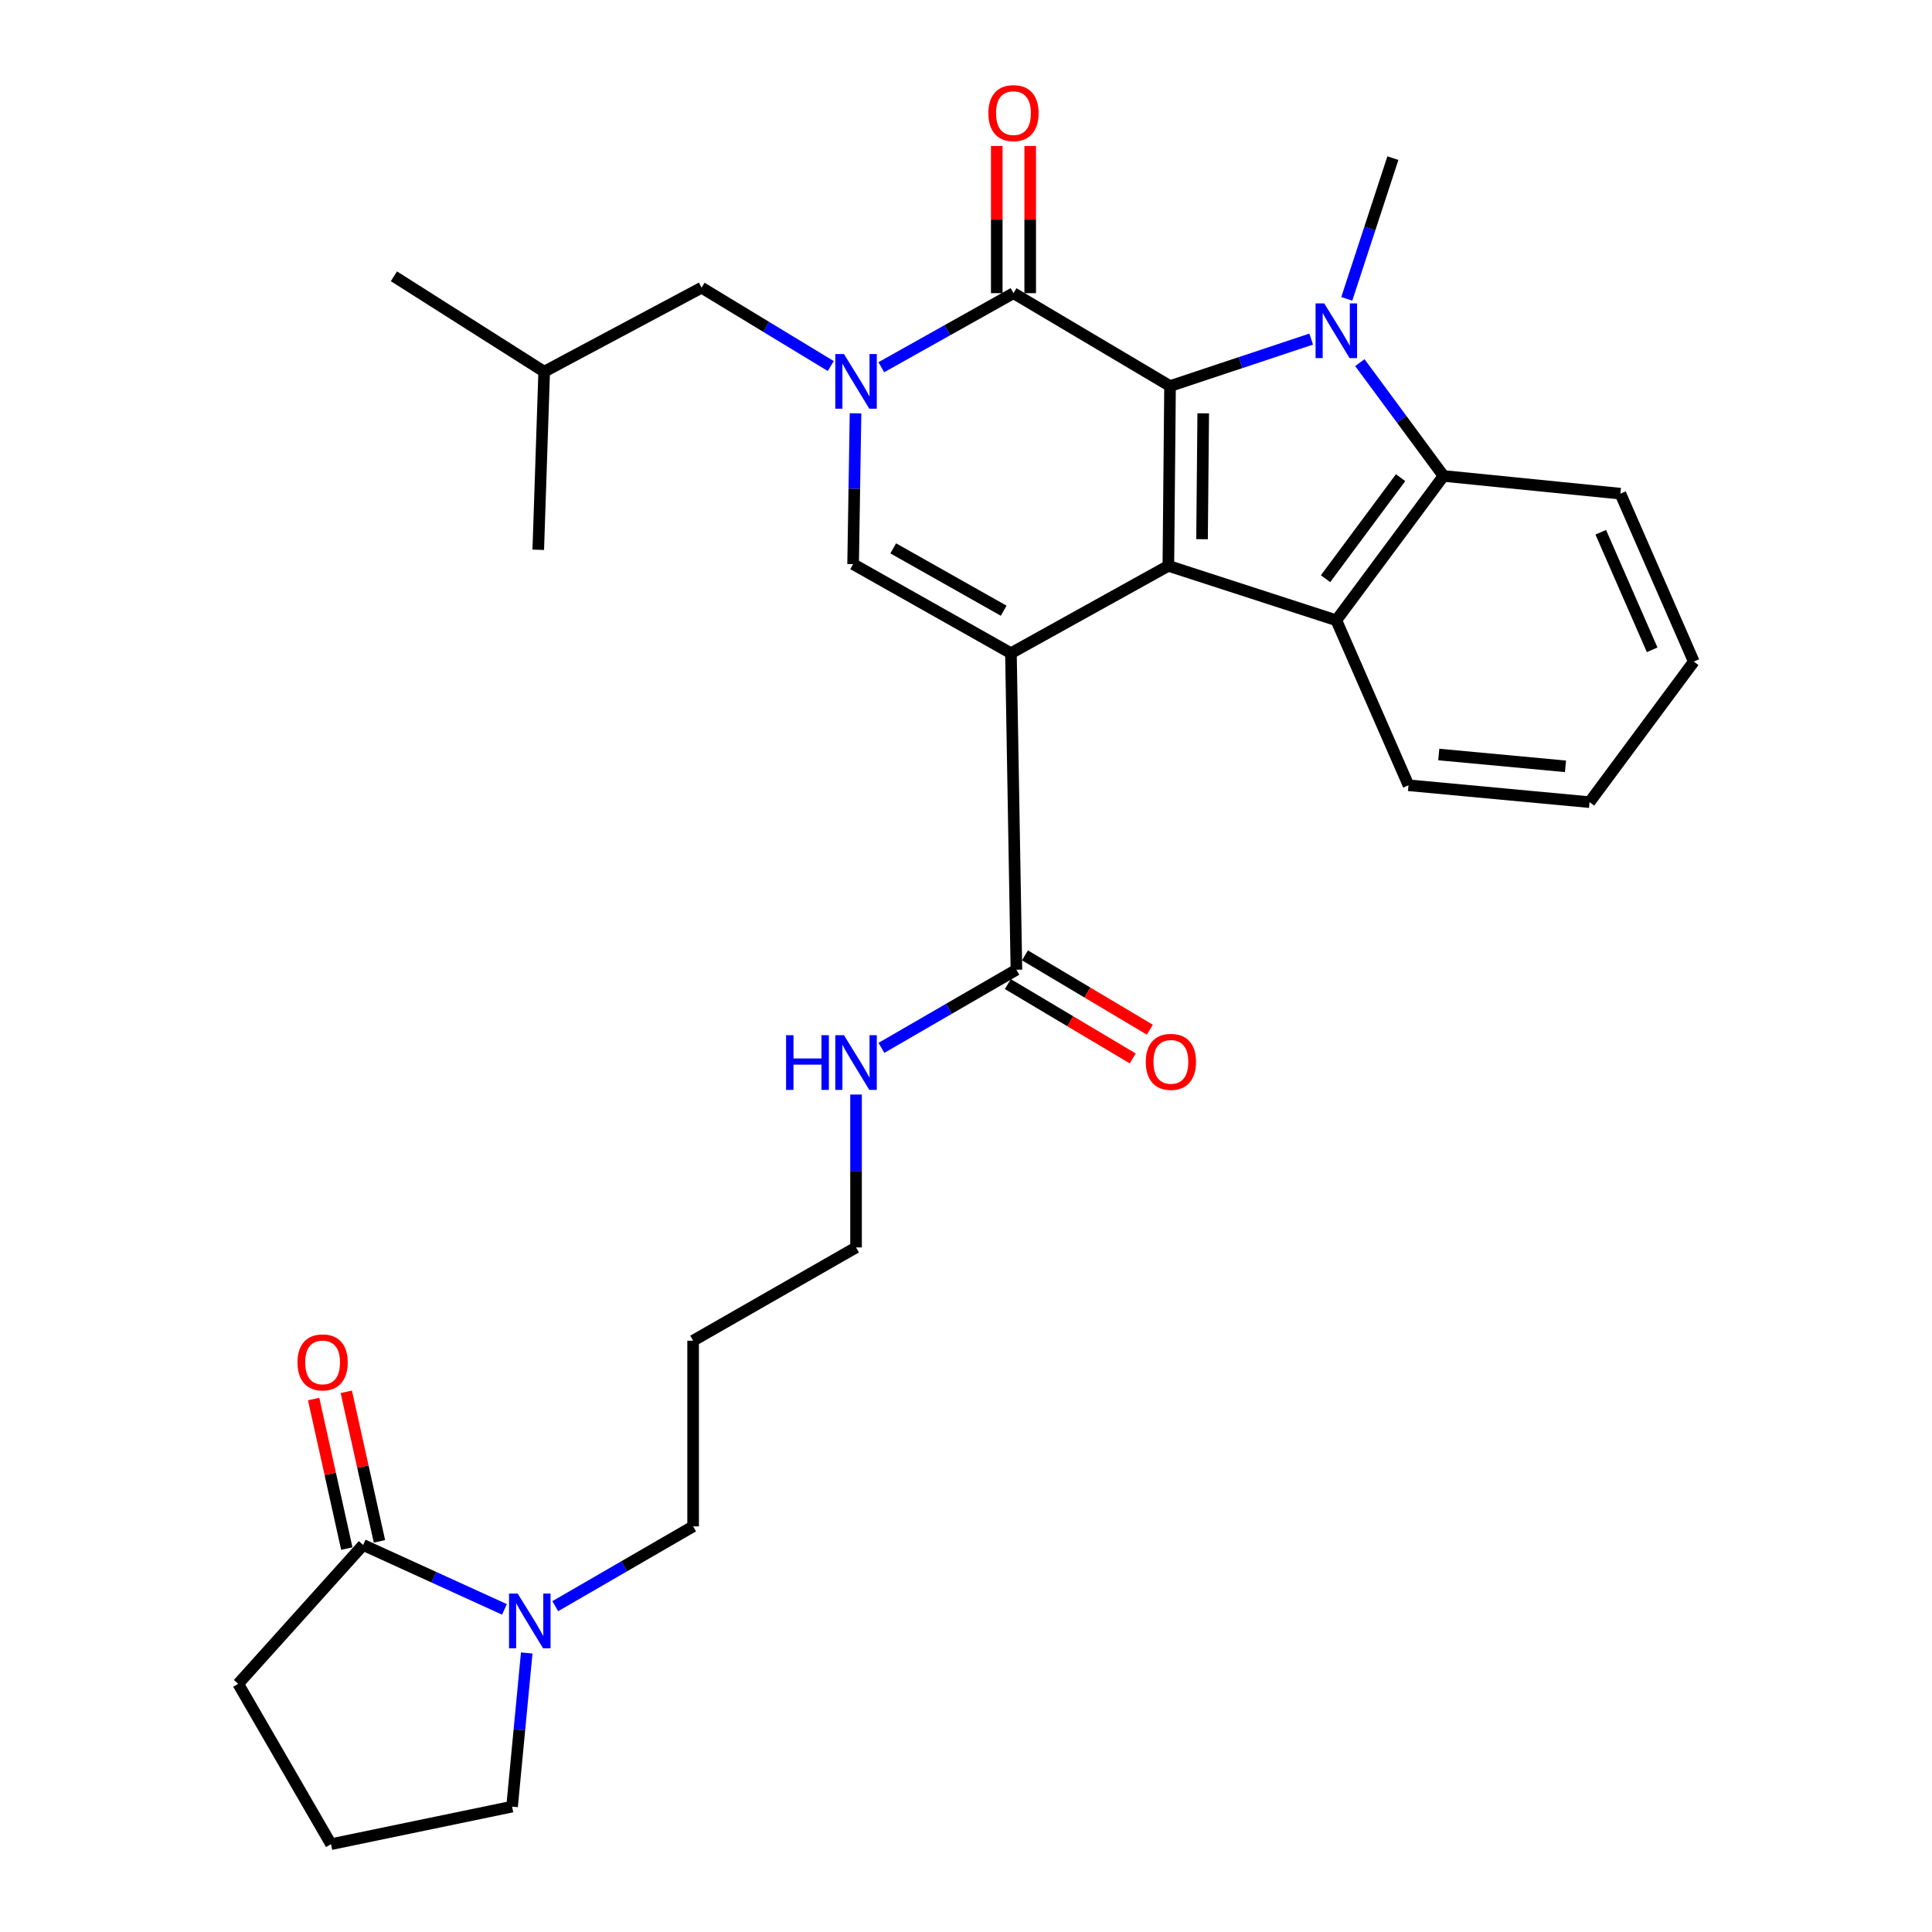 <?xml version='1.0' encoding='iso-8859-1'?>
<svg version='1.1' baseProfile='full'
              xmlns='http://www.w3.org/2000/svg'
                      xmlns:rdkit='http://www.rdkit.org/xml'
                      xmlns:xlink='http://www.w3.org/1999/xlink'
                  xml:space='preserve'
width='1000px' height='1000px' viewBox='0 0 1000 1000'>
<!-- END OF HEADER -->
<rect style='opacity:1.0;fill:#FFFFFF;stroke:none' width='1000' height='1000' x='0' y='0'> </rect>
<path class='bond-0' d='M 523.259,338.098 L 604.738,292.878' style='fill:none;fill-rule:evenodd;stroke:#000000;stroke-width:6px;stroke-linecap:butt;stroke-linejoin:miter;stroke-opacity:1' />
<path class='bond-5' d='M 523.259,338.098 L 441.569,291.984' style='fill:none;fill-rule:evenodd;stroke:#000000;stroke-width:6px;stroke-linecap:butt;stroke-linejoin:miter;stroke-opacity:1' />
<path class='bond-5' d='M 519.514,316.109 L 462.33,283.829' style='fill:none;fill-rule:evenodd;stroke:#000000;stroke-width:6px;stroke-linecap:butt;stroke-linejoin:miter;stroke-opacity:1' />
<path class='bond-8' d='M 523.259,338.098 L 526.096,501.931' style='fill:none;fill-rule:evenodd;stroke:#000000;stroke-width:6px;stroke-linecap:butt;stroke-linejoin:miter;stroke-opacity:1' />
<path class='bond-1' d='M 604.738,292.878 L 605.613,199.823' style='fill:none;fill-rule:evenodd;stroke:#000000;stroke-width:6px;stroke-linecap:butt;stroke-linejoin:miter;stroke-opacity:1' />
<path class='bond-1' d='M 622.176,279.083 L 622.788,213.944' style='fill:none;fill-rule:evenodd;stroke:#000000;stroke-width:6px;stroke-linecap:butt;stroke-linejoin:miter;stroke-opacity:1' />
<path class='bond-6' d='M 604.738,292.878 L 691.678,321.06' style='fill:none;fill-rule:evenodd;stroke:#000000;stroke-width:6px;stroke-linecap:butt;stroke-linejoin:miter;stroke-opacity:1' />
<path class='bond-2' d='M 605.613,199.823 L 642.142,187.673' style='fill:none;fill-rule:evenodd;stroke:#000000;stroke-width:6px;stroke-linecap:butt;stroke-linejoin:miter;stroke-opacity:1' />
<path class='bond-2' d='M 642.142,187.673 L 678.671,175.524' style='fill:none;fill-rule:evenodd;stroke:#0000FF;stroke-width:6px;stroke-linecap:butt;stroke-linejoin:miter;stroke-opacity:1' />
<path class='bond-30' d='M 605.613,199.823 L 524.576,151.747' style='fill:none;fill-rule:evenodd;stroke:#000000;stroke-width:6px;stroke-linecap:butt;stroke-linejoin:miter;stroke-opacity:1' />
<path class='bond-16' d='M 697.089,154.688 L 709.023,118.271' style='fill:none;fill-rule:evenodd;stroke:#0000FF;stroke-width:6px;stroke-linecap:butt;stroke-linejoin:miter;stroke-opacity:1' />
<path class='bond-16' d='M 709.023,118.271 L 720.956,81.854' style='fill:none;fill-rule:evenodd;stroke:#000000;stroke-width:6px;stroke-linecap:butt;stroke-linejoin:miter;stroke-opacity:1' />
<path class='bond-31' d='M 703.856,187.694 L 725.507,217.022' style='fill:none;fill-rule:evenodd;stroke:#0000FF;stroke-width:6px;stroke-linecap:butt;stroke-linejoin:miter;stroke-opacity:1' />
<path class='bond-31' d='M 725.507,217.022 L 747.158,246.35' style='fill:none;fill-rule:evenodd;stroke:#000000;stroke-width:6px;stroke-linecap:butt;stroke-linejoin:miter;stroke-opacity:1' />
<path class='bond-3' d='M 442.822,213.924 L 442.196,252.954' style='fill:none;fill-rule:evenodd;stroke:#0000FF;stroke-width:6px;stroke-linecap:butt;stroke-linejoin:miter;stroke-opacity:1' />
<path class='bond-3' d='M 442.196,252.954 L 441.569,291.984' style='fill:none;fill-rule:evenodd;stroke:#000000;stroke-width:6px;stroke-linecap:butt;stroke-linejoin:miter;stroke-opacity:1' />
<path class='bond-4' d='M 456.163,190.074 L 490.37,170.911' style='fill:none;fill-rule:evenodd;stroke:#0000FF;stroke-width:6px;stroke-linecap:butt;stroke-linejoin:miter;stroke-opacity:1' />
<path class='bond-4' d='M 490.37,170.911 L 524.576,151.747' style='fill:none;fill-rule:evenodd;stroke:#000000;stroke-width:6px;stroke-linecap:butt;stroke-linejoin:miter;stroke-opacity:1' />
<path class='bond-11' d='M 430.01,189.466 L 396.574,169.184' style='fill:none;fill-rule:evenodd;stroke:#0000FF;stroke-width:6px;stroke-linecap:butt;stroke-linejoin:miter;stroke-opacity:1' />
<path class='bond-11' d='M 396.574,169.184 L 363.138,148.901' style='fill:none;fill-rule:evenodd;stroke:#000000;stroke-width:6px;stroke-linecap:butt;stroke-linejoin:miter;stroke-opacity:1' />
<path class='bond-12' d='M 533.23,151.747 L 533.23,113.654' style='fill:none;fill-rule:evenodd;stroke:#000000;stroke-width:6px;stroke-linecap:butt;stroke-linejoin:miter;stroke-opacity:1' />
<path class='bond-12' d='M 533.23,113.654 L 533.23,75.562' style='fill:none;fill-rule:evenodd;stroke:#FF0000;stroke-width:6px;stroke-linecap:butt;stroke-linejoin:miter;stroke-opacity:1' />
<path class='bond-12' d='M 515.923,151.747 L 515.923,113.654' style='fill:none;fill-rule:evenodd;stroke:#000000;stroke-width:6px;stroke-linecap:butt;stroke-linejoin:miter;stroke-opacity:1' />
<path class='bond-12' d='M 515.923,113.654 L 515.923,75.562' style='fill:none;fill-rule:evenodd;stroke:#FF0000;stroke-width:6px;stroke-linecap:butt;stroke-linejoin:miter;stroke-opacity:1' />
<path class='bond-7' d='M 691.678,321.06 L 747.158,246.35' style='fill:none;fill-rule:evenodd;stroke:#000000;stroke-width:6px;stroke-linecap:butt;stroke-linejoin:miter;stroke-opacity:1' />
<path class='bond-7' d='M 686.105,299.535 L 724.941,247.238' style='fill:none;fill-rule:evenodd;stroke:#000000;stroke-width:6px;stroke-linecap:butt;stroke-linejoin:miter;stroke-opacity:1' />
<path class='bond-17' d='M 691.678,321.06 L 729.033,406.452' style='fill:none;fill-rule:evenodd;stroke:#000000;stroke-width:6px;stroke-linecap:butt;stroke-linejoin:miter;stroke-opacity:1' />
<path class='bond-20' d='M 747.158,246.35 L 838.713,255.523' style='fill:none;fill-rule:evenodd;stroke:#000000;stroke-width:6px;stroke-linecap:butt;stroke-linejoin:miter;stroke-opacity:1' />
<path class='bond-14' d='M 521.669,509.367 L 553.985,528.607' style='fill:none;fill-rule:evenodd;stroke:#000000;stroke-width:6px;stroke-linecap:butt;stroke-linejoin:miter;stroke-opacity:1' />
<path class='bond-14' d='M 553.985,528.607 L 586.302,547.847' style='fill:none;fill-rule:evenodd;stroke:#FF0000;stroke-width:6px;stroke-linecap:butt;stroke-linejoin:miter;stroke-opacity:1' />
<path class='bond-14' d='M 530.522,494.495 L 562.839,513.735' style='fill:none;fill-rule:evenodd;stroke:#000000;stroke-width:6px;stroke-linecap:butt;stroke-linejoin:miter;stroke-opacity:1' />
<path class='bond-14' d='M 562.839,513.735 L 595.156,532.975' style='fill:none;fill-rule:evenodd;stroke:#FF0000;stroke-width:6px;stroke-linecap:butt;stroke-linejoin:miter;stroke-opacity:1' />
<path class='bond-15' d='M 526.096,501.931 L 491.161,522.152' style='fill:none;fill-rule:evenodd;stroke:#000000;stroke-width:6px;stroke-linecap:butt;stroke-linejoin:miter;stroke-opacity:1' />
<path class='bond-15' d='M 491.161,522.152 L 456.226,542.373' style='fill:none;fill-rule:evenodd;stroke:#0000FF;stroke-width:6px;stroke-linecap:butt;stroke-linejoin:miter;stroke-opacity:1' />
<path class='bond-9' d='M 287.399,831.359 L 323.076,810.704' style='fill:none;fill-rule:evenodd;stroke:#0000FF;stroke-width:6px;stroke-linecap:butt;stroke-linejoin:miter;stroke-opacity:1' />
<path class='bond-9' d='M 323.076,810.704 L 358.753,790.049' style='fill:none;fill-rule:evenodd;stroke:#000000;stroke-width:6px;stroke-linecap:butt;stroke-linejoin:miter;stroke-opacity:1' />
<path class='bond-10' d='M 261.107,833.015 L 224.533,816.344' style='fill:none;fill-rule:evenodd;stroke:#0000FF;stroke-width:6px;stroke-linecap:butt;stroke-linejoin:miter;stroke-opacity:1' />
<path class='bond-10' d='M 224.533,816.344 L 187.959,799.674' style='fill:none;fill-rule:evenodd;stroke:#000000;stroke-width:6px;stroke-linecap:butt;stroke-linejoin:miter;stroke-opacity:1' />
<path class='bond-19' d='M 272.635,855.564 L 268.84,895.339' style='fill:none;fill-rule:evenodd;stroke:#0000FF;stroke-width:6px;stroke-linecap:butt;stroke-linejoin:miter;stroke-opacity:1' />
<path class='bond-19' d='M 268.84,895.339 L 265.044,935.113' style='fill:none;fill-rule:evenodd;stroke:#000000;stroke-width:6px;stroke-linecap:butt;stroke-linejoin:miter;stroke-opacity:1' />
<path class='bond-13' d='M 196.407,797.8 L 187.823,759.099' style='fill:none;fill-rule:evenodd;stroke:#000000;stroke-width:6px;stroke-linecap:butt;stroke-linejoin:miter;stroke-opacity:1' />
<path class='bond-13' d='M 187.823,759.099 L 179.238,720.398' style='fill:none;fill-rule:evenodd;stroke:#FF0000;stroke-width:6px;stroke-linecap:butt;stroke-linejoin:miter;stroke-opacity:1' />
<path class='bond-13' d='M 179.511,801.548 L 170.926,762.847' style='fill:none;fill-rule:evenodd;stroke:#000000;stroke-width:6px;stroke-linecap:butt;stroke-linejoin:miter;stroke-opacity:1' />
<path class='bond-13' d='M 170.926,762.847 L 162.342,724.146' style='fill:none;fill-rule:evenodd;stroke:#FF0000;stroke-width:6px;stroke-linecap:butt;stroke-linejoin:miter;stroke-opacity:1' />
<path class='bond-21' d='M 187.959,799.674 L 123.288,871.547' style='fill:none;fill-rule:evenodd;stroke:#000000;stroke-width:6px;stroke-linecap:butt;stroke-linejoin:miter;stroke-opacity:1' />
<path class='bond-24' d='M 363.138,148.901 L 281.669,192.38' style='fill:none;fill-rule:evenodd;stroke:#000000;stroke-width:6px;stroke-linecap:butt;stroke-linejoin:miter;stroke-opacity:1' />
<path class='bond-25' d='M 443.088,566.53 L 443.088,606.099' style='fill:none;fill-rule:evenodd;stroke:#0000FF;stroke-width:6px;stroke-linecap:butt;stroke-linejoin:miter;stroke-opacity:1' />
<path class='bond-25' d='M 443.088,606.099 L 443.088,645.668' style='fill:none;fill-rule:evenodd;stroke:#000000;stroke-width:6px;stroke-linecap:butt;stroke-linejoin:miter;stroke-opacity:1' />
<path class='bond-26' d='M 729.033,406.452 L 822.743,415.193' style='fill:none;fill-rule:evenodd;stroke:#000000;stroke-width:6px;stroke-linecap:butt;stroke-linejoin:miter;stroke-opacity:1' />
<path class='bond-26' d='M 744.697,390.531 L 810.293,396.649' style='fill:none;fill-rule:evenodd;stroke:#000000;stroke-width:6px;stroke-linecap:butt;stroke-linejoin:miter;stroke-opacity:1' />
<path class='bond-18' d='M 358.753,790.049 L 358.753,693.946' style='fill:none;fill-rule:evenodd;stroke:#000000;stroke-width:6px;stroke-linecap:butt;stroke-linejoin:miter;stroke-opacity:1' />
<path class='bond-23' d='M 265.044,935.113 L 171.335,954.545' style='fill:none;fill-rule:evenodd;stroke:#000000;stroke-width:6px;stroke-linecap:butt;stroke-linejoin:miter;stroke-opacity:1' />
<path class='bond-32' d='M 838.713,255.523 L 876.712,342.444' style='fill:none;fill-rule:evenodd;stroke:#000000;stroke-width:6px;stroke-linecap:butt;stroke-linejoin:miter;stroke-opacity:1' />
<path class='bond-32' d='M 828.555,275.494 L 855.154,336.339' style='fill:none;fill-rule:evenodd;stroke:#000000;stroke-width:6px;stroke-linecap:butt;stroke-linejoin:miter;stroke-opacity:1' />
<path class='bond-33' d='M 123.288,871.547 L 171.335,954.545' style='fill:none;fill-rule:evenodd;stroke:#000000;stroke-width:6px;stroke-linecap:butt;stroke-linejoin:miter;stroke-opacity:1' />
<path class='bond-22' d='M 358.753,693.946 L 443.088,645.668' style='fill:none;fill-rule:evenodd;stroke:#000000;stroke-width:6px;stroke-linecap:butt;stroke-linejoin:miter;stroke-opacity:1' />
<path class='bond-27' d='M 281.669,192.38 L 278.601,284.571' style='fill:none;fill-rule:evenodd;stroke:#000000;stroke-width:6px;stroke-linecap:butt;stroke-linejoin:miter;stroke-opacity:1' />
<path class='bond-28' d='M 281.669,192.38 L 203.891,143.007' style='fill:none;fill-rule:evenodd;stroke:#000000;stroke-width:6px;stroke-linecap:butt;stroke-linejoin:miter;stroke-opacity:1' />
<path class='bond-29' d='M 822.743,415.193 L 876.712,342.444' style='fill:none;fill-rule:evenodd;stroke:#000000;stroke-width:6px;stroke-linecap:butt;stroke-linejoin:miter;stroke-opacity:1' />
<path  class='atom-3' d='M 685.418 157.038
L 694.698 172.038
Q 695.618 173.518, 697.098 176.198
Q 698.578 178.878, 698.658 179.038
L 698.658 157.038
L 702.418 157.038
L 702.418 185.358
L 698.538 185.358
L 688.578 168.958
Q 687.418 167.038, 686.178 164.838
Q 684.978 162.638, 684.618 161.958
L 684.618 185.358
L 680.938 185.358
L 680.938 157.038
L 685.418 157.038
' fill='#0000FF'/>
<path  class='atom-4' d='M 436.828 183.24
L 446.108 198.24
Q 447.028 199.72, 448.508 202.4
Q 449.988 205.08, 450.068 205.24
L 450.068 183.24
L 453.828 183.24
L 453.828 211.56
L 449.948 211.56
L 439.988 195.16
Q 438.828 193.24, 437.588 191.04
Q 436.388 188.84, 436.028 188.16
L 436.028 211.56
L 432.348 211.56
L 432.348 183.24
L 436.828 183.24
' fill='#0000FF'/>
<path  class='atom-10' d='M 267.957 824.83
L 277.237 839.83
Q 278.157 841.31, 279.637 843.99
Q 281.117 846.67, 281.197 846.83
L 281.197 824.83
L 284.957 824.83
L 284.957 853.15
L 281.077 853.15
L 271.117 836.75
Q 269.957 834.83, 268.717 832.63
Q 267.517 830.43, 267.157 829.75
L 267.157 853.15
L 263.477 853.15
L 263.477 824.83
L 267.957 824.83
' fill='#0000FF'/>
<path  class='atom-13' d='M 511.576 58.55
Q 511.576 51.75, 514.936 47.95
Q 518.296 44.15, 524.576 44.15
Q 530.856 44.15, 534.216 47.95
Q 537.576 51.75, 537.576 58.55
Q 537.576 65.43, 534.176 69.35
Q 530.776 73.23, 524.576 73.23
Q 518.336 73.23, 514.936 69.35
Q 511.576 65.47, 511.576 58.55
M 524.576 70.03
Q 528.896 70.03, 531.216 67.15
Q 533.576 64.23, 533.576 58.55
Q 533.576 52.99, 531.216 50.19
Q 528.896 47.35, 524.576 47.35
Q 520.256 47.35, 517.896 50.15
Q 515.576 52.95, 515.576 58.55
Q 515.576 64.27, 517.896 67.15
Q 520.256 70.03, 524.576 70.03
' fill='#FF0000'/>
<path  class='atom-14' d='M 153.979 705.17
Q 153.979 698.37, 157.339 694.57
Q 160.699 690.77, 166.979 690.77
Q 173.259 690.77, 176.619 694.57
Q 179.979 698.37, 179.979 705.17
Q 179.979 712.05, 176.579 715.97
Q 173.179 719.85, 166.979 719.85
Q 160.739 719.85, 157.339 715.97
Q 153.979 712.09, 153.979 705.17
M 166.979 716.65
Q 171.299 716.65, 173.619 713.77
Q 175.979 710.85, 175.979 705.17
Q 175.979 699.61, 173.619 696.81
Q 171.299 693.97, 166.979 693.97
Q 162.659 693.97, 160.299 696.77
Q 157.979 699.57, 157.979 705.17
Q 157.979 710.89, 160.299 713.77
Q 162.659 716.65, 166.979 716.65
' fill='#FF0000'/>
<path  class='atom-15' d='M 593.055 549.616
Q 593.055 542.816, 596.415 539.016
Q 599.775 535.216, 606.055 535.216
Q 612.335 535.216, 615.695 539.016
Q 619.055 542.816, 619.055 549.616
Q 619.055 556.496, 615.655 560.416
Q 612.255 564.296, 606.055 564.296
Q 599.815 564.296, 596.415 560.416
Q 593.055 556.536, 593.055 549.616
M 606.055 561.096
Q 610.375 561.096, 612.695 558.216
Q 615.055 555.296, 615.055 549.616
Q 615.055 544.056, 612.695 541.256
Q 610.375 538.416, 606.055 538.416
Q 601.735 538.416, 599.375 541.216
Q 597.055 544.016, 597.055 549.616
Q 597.055 555.336, 599.375 558.216
Q 601.735 561.096, 606.055 561.096
' fill='#FF0000'/>
<path  class='atom-16' d='M 406.868 535.818
L 410.708 535.818
L 410.708 547.858
L 425.188 547.858
L 425.188 535.818
L 429.028 535.818
L 429.028 564.138
L 425.188 564.138
L 425.188 551.058
L 410.708 551.058
L 410.708 564.138
L 406.868 564.138
L 406.868 535.818
' fill='#0000FF'/>
<path  class='atom-16' d='M 436.828 535.818
L 446.108 550.818
Q 447.028 552.298, 448.508 554.978
Q 449.988 557.658, 450.068 557.818
L 450.068 535.818
L 453.828 535.818
L 453.828 564.138
L 449.948 564.138
L 439.988 547.738
Q 438.828 545.818, 437.588 543.618
Q 436.388 541.418, 436.028 540.738
L 436.028 564.138
L 432.348 564.138
L 432.348 535.818
L 436.828 535.818
' fill='#0000FF'/>
</svg>
